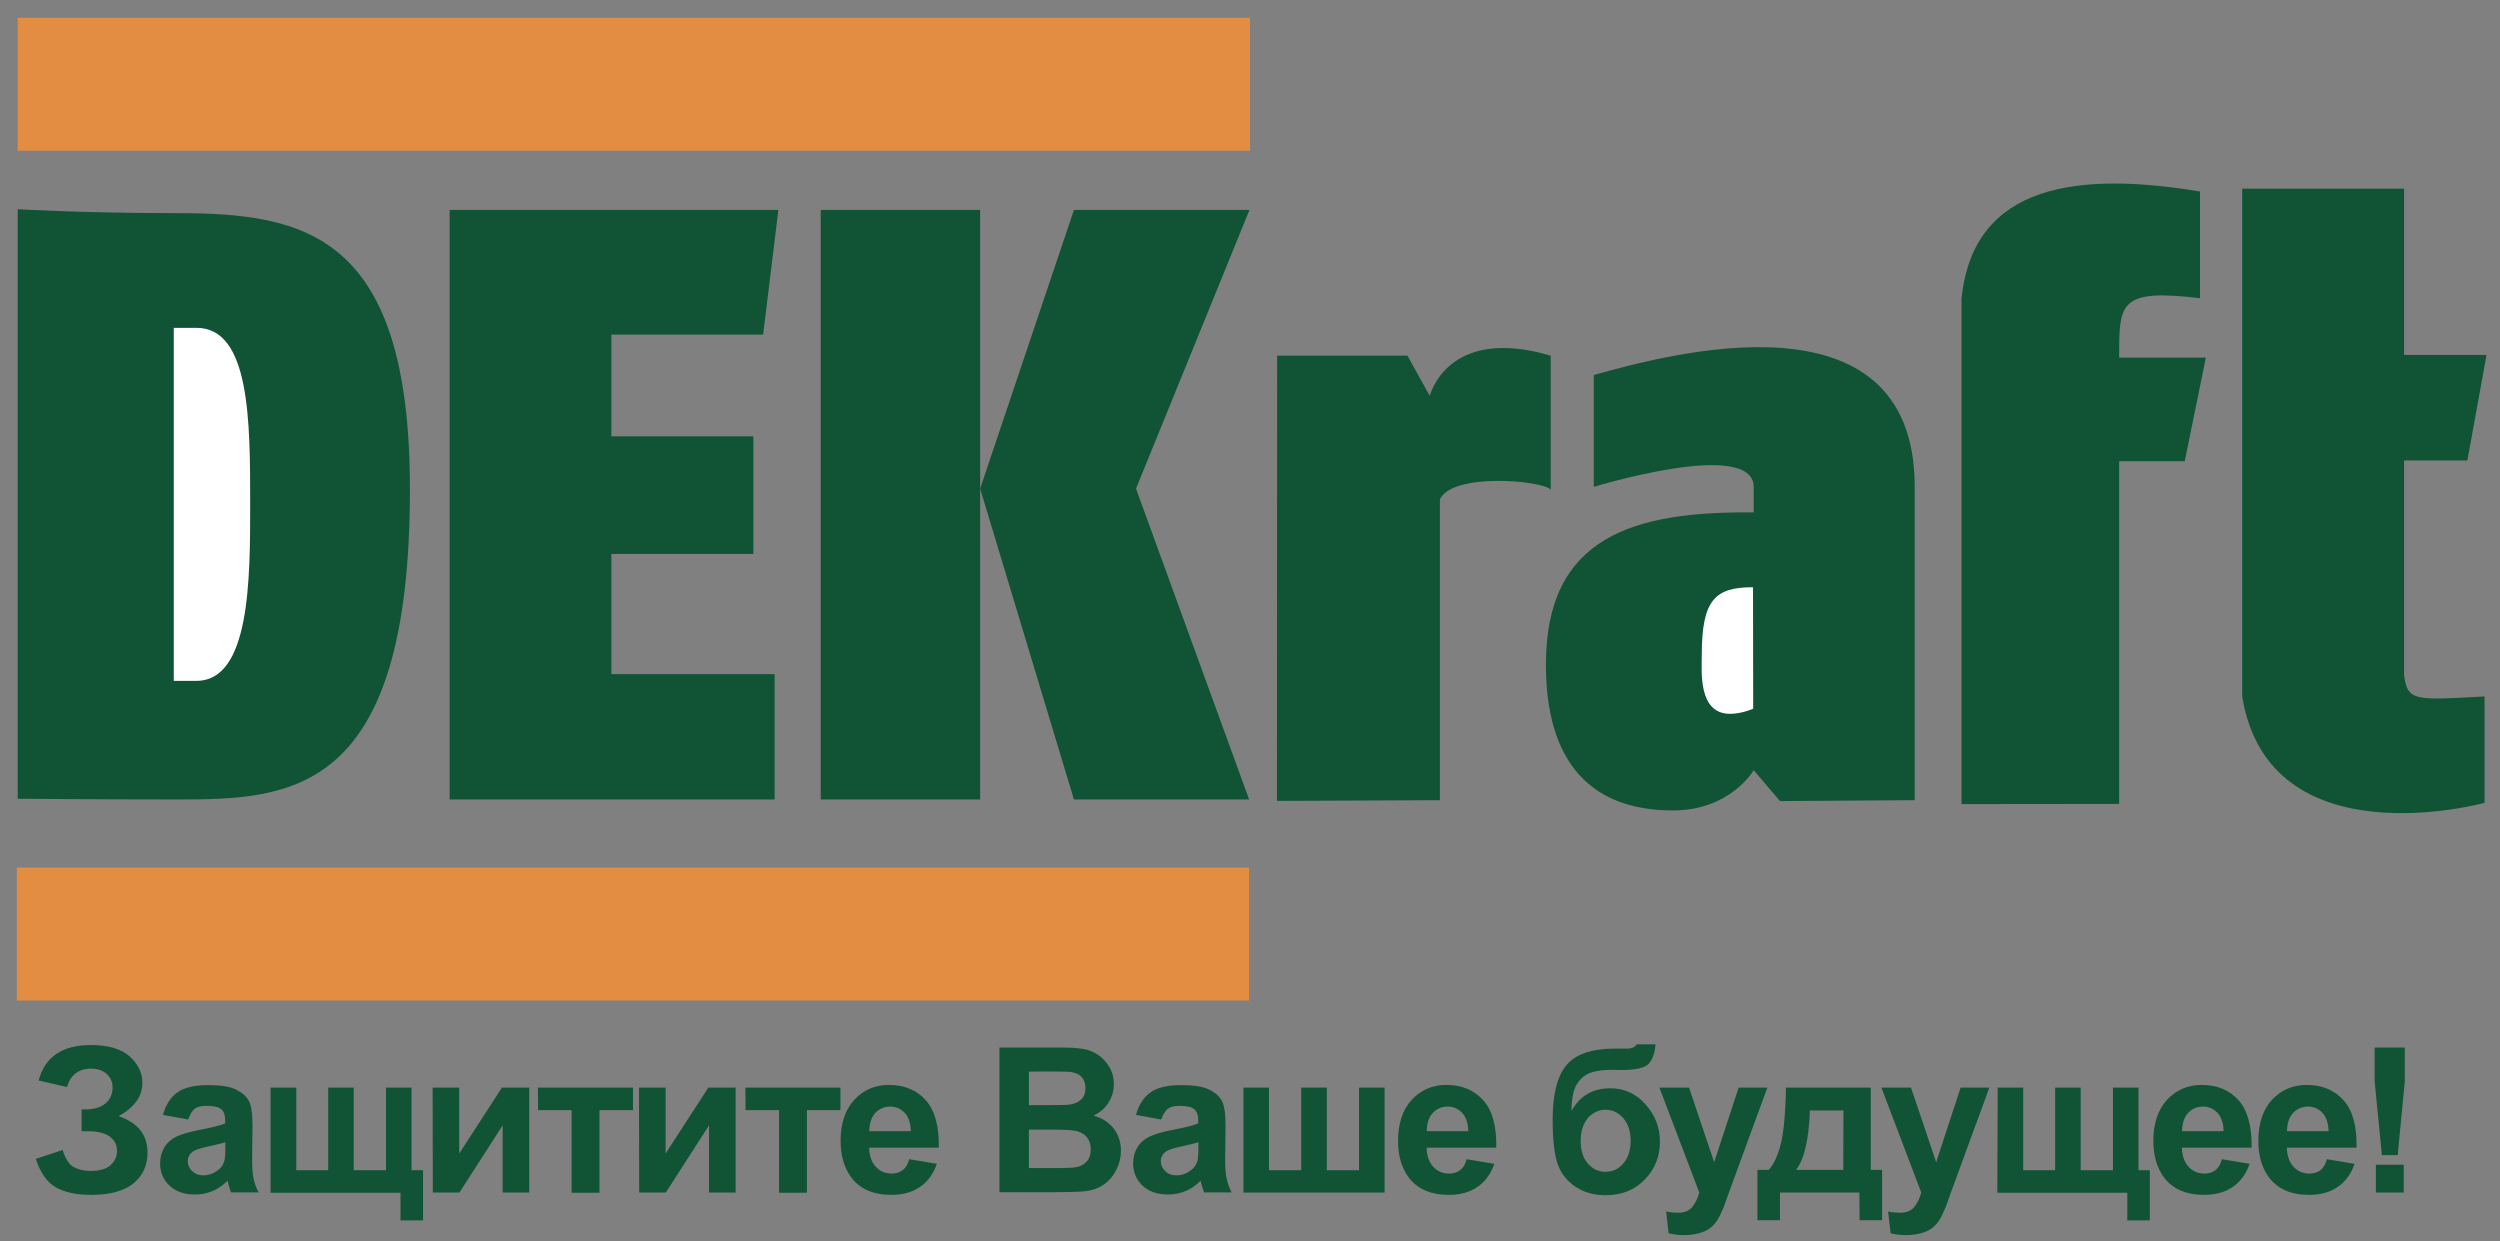 <?xml version="1.0" encoding="utf-8"?>
<!-- Generator: Adobe Illustrator 24.0.2, SVG Export Plug-In . SVG Version: 6.00 Build 0)  -->
<svg version="1.1" id="Слой_1" xmlns="http://www.w3.org/2000/svg" xmlns:xlink="http://www.w3.org/1999/xlink" x="0px" y="0px"
	 viewBox="0 0 141 70" style="enable-background:new 0 0 141 70;" xml:space="preserve">
<rect x="0" y="0" width="141" height="70" fill="#808080" stroke="none"/>
<style type="text/css">
	.st0{fill:#105335;}
	.st1{fill:#FFFFFF;}
	.st2{fill:#E38D42;}
</style>
<g>
	<path class="st0" d="M1,11.8v33.25c0,0,4.83,0.04,9,0.04c6.4,0,13.12-0.22,13.12-17.49c0-14.46-5.95-15.58-13.2-15.58
		C4.68,12.02,1,11.8,1,11.8z"/>
	<path class="st1" d="M11.08,18.49c-0.47,0-1.28,0-1.28,0V38.4c0,0,0.84,0,1.28,0c3.03,0,3.03-5.73,3.03-9.95
		C14.11,23.76,14.11,18.49,11.08,18.49z"/>
</g>
<polygon class="st0" points="43.04,18.87 43.9,11.84 25.36,11.84 25.36,45.09 43.69,45.09 43.69,38.02 34.48,38.02 34.48,31.24 
	42.49,31.24 42.49,24.61 34.48,24.61 34.48,18.87 "/>
<g>
	<polygon class="st0" points="55.28,27.56 55.28,45.09 46.29,45.09 46.29,11.84 55.28,11.84 	"/>
	<polygon class="st0" points="70.47,11.84 60.57,11.84 55.28,27.56 60.57,45.09 70.45,45.09 64.07,27.56 	"/>
</g>
<path class="st0" d="M72.03,20.06h7.35l1.26,2.27c0,0,0.97-4,6.82-2.27v7.56c-0.43-0.52-5.52-0.99-6.25,0.54v16.97l-9.19,0.04
	L72.03,20.06L72.03,20.06z"/>
<g>
	<path class="st0" d="M89.89,27.46v-6.31c3.9-1.08,18.1-5.1,18.1,6.31v17.67l-7.6,0.05l-1.48-1.74c0,0-1.32,2.28-4.58,2.27
		c-6.28-0.02-7.14-4.98-7.14-8.24c0-7.23,4.98-8.64,11.72-8.57v-1.44C98.87,24.7,89.89,27.46,89.89,27.46z"/>
	<path class="st1" d="M98.87,33.12c-2.13,0-2.89,0.69-2.89,3.82c0,0.92-0.22,3.32,1.6,3.32c0.66,0,1.3-0.29,1.3-0.29L98.87,33.12z"
		/>
</g>
<path class="st0" d="M110.63,45.35V16.86c0.65-6.56,6.67-7.18,13.45-6.06v6.02c-4.6-0.56-4.56,0.31-4.56,3.35h4.89l-1.19,5.84h-3.7
	v19.33L110.63,45.35L110.63,45.35z"/>
<path class="st0" d="M126.47,10.64h9.12v9.38h4.65l-1.08,5.95h-3.57v12.08c0.17,1.53,0.65,1.44,4.54,1.23v6c0,0-12.15,3.34-13.67-6
	V10.64z"/>
<g>
	<path class="st0" d="M3.78,61.31l-1.6-0.37c0.35-1.33,1.33-2,2.95-2c0.96,0,1.68,0.21,2.17,0.63C7.78,60,8.03,60.5,8.03,61.06
		c0,0.39-0.11,0.75-0.34,1.06s-0.56,0.59-1,0.83c0.54,0.19,0.95,0.45,1.22,0.79c0.27,0.34,0.41,0.76,0.41,1.26
		c0,0.72-0.26,1.3-0.79,1.74C7,67.17,6.21,67.39,5.17,67.39c-0.85,0-1.53-0.14-2.03-0.43c-0.49-0.28-0.87-0.82-1.12-1.6l1.51-0.5
		c0.16,0.49,0.36,0.81,0.62,0.96c0.26,0.14,0.58,0.22,0.96,0.22c0.52,0,0.9-0.11,1.14-0.34c0.24-0.22,0.35-0.48,0.35-0.78
		c0-0.34-0.13-0.6-0.4-0.81c-0.27-0.2-0.67-0.31-1.22-0.31H4.6v-1.23h0.19c0.5,0,0.89-0.11,1.16-0.34c0.27-0.23,0.4-0.53,0.4-0.9
		c0-0.3-0.11-0.55-0.32-0.75S5.5,60.27,5.1,60.27C4.42,60.29,3.97,60.63,3.78,61.31z"/>
</g>
<g>
	<path class="st0" d="M10.61,63.14l-1.42-0.26c0.16-0.57,0.43-1,0.82-1.27c0.39-0.28,0.97-0.41,1.74-0.41c0.7,0,1.22,0.08,1.56,0.25
		c0.34,0.17,0.58,0.38,0.72,0.63c0.14,0.25,0.21,0.72,0.21,1.4l-0.02,1.83c0,0.52,0.02,0.9,0.08,1.15c0.05,0.25,0.14,0.51,0.28,0.79
		h-1.55c-0.04-0.1-0.09-0.26-0.15-0.46c-0.02-0.1-0.04-0.16-0.05-0.19c-0.27,0.26-0.55,0.46-0.86,0.58
		c-0.31,0.13-0.63,0.19-0.97,0.19c-0.61,0-1.09-0.17-1.44-0.5c-0.35-0.33-0.53-0.75-0.53-1.26c0-0.34,0.08-0.63,0.24-0.9
		c0.16-0.26,0.38-0.46,0.67-0.6c0.29-0.14,0.7-0.26,1.24-0.37c0.73-0.14,1.24-0.26,1.52-0.38v-0.16c0-0.3-0.07-0.52-0.22-0.64
		c-0.15-0.13-0.43-0.19-0.84-0.19c-0.28,0-0.5,0.05-0.66,0.16C10.83,62.65,10.71,62.87,10.61,63.14z M12.71,64.42
		c-0.2,0.07-0.52,0.14-0.96,0.24c-0.43,0.09-0.72,0.19-0.85,0.27c-0.2,0.14-0.31,0.33-0.31,0.55c0,0.22,0.08,0.41,0.25,0.57
		c0.16,0.16,0.37,0.24,0.63,0.24c0.28,0,0.55-0.09,0.81-0.28c0.19-0.14,0.31-0.31,0.37-0.52c0.04-0.13,0.06-0.39,0.06-0.76
		L12.71,64.42L12.71,64.42z"/>
</g>
<g>
	<path class="st0" d="M15.27,61.34h1.44V66h1.8v-4.66h1.44V66h1.82v-4.66h1.44V66h0.65v2.83h-1.27v-1.56h-7.33V61.34z"/>
</g>
<g>
	<path class="st0" d="M24.4,61.34h1.5v3.72l2.41-3.72h1.54v5.92h-1.5v-3.79l-2.44,3.79h-1.5L24.4,61.34L24.4,61.34z"/>
</g>
<g>
	<path class="st0" d="M30.34,61.34h5.36v1.27h-1.89v4.66h-1.57v-4.66h-1.89L30.34,61.34L30.34,61.34z"/>
</g>
<g>
	<path class="st0" d="M36.04,61.34h1.5v3.72l2.41-3.72h1.54v5.92h-1.5v-3.79l-2.44,3.79h-1.5L36.04,61.34L36.04,61.34z"/>
</g>
<g>
	<path class="st0" d="M42.04,61.34h5.36v1.27h-1.89v4.66h-1.57v-4.66h-1.89L42.04,61.34L42.04,61.34z"/>
</g>
<g>
	<path class="st0" d="M51.28,65.38l1.56,0.26c-0.2,0.57-0.52,1.01-0.95,1.3c-0.43,0.3-0.97,0.45-1.62,0.45
		c-1.03,0-1.79-0.34-2.28-1.01c-0.39-0.54-0.58-1.22-0.58-2.04c0-0.98,0.26-1.75,0.77-2.31c0.51-0.55,1.16-0.84,1.95-0.84
		c0.88,0,1.57,0.29,2.09,0.87c0.51,0.58,0.75,1.47,0.73,2.67h-3.93c0.01,0.46,0.14,0.83,0.38,1.08c0.24,0.26,0.54,0.38,0.9,0.38
		c0.25,0,0.45-0.07,0.62-0.2S51.2,65.67,51.28,65.38z M51.37,63.79c-0.01-0.45-0.13-0.8-0.35-1.03c-0.22-0.23-0.49-0.35-0.81-0.35
		c-0.34,0-0.63,0.13-0.85,0.37c-0.22,0.25-0.33,0.59-0.33,1.02H51.37z"/>
</g>
<g>
	<path class="st0" d="M56.37,59.08h3.27c0.65,0,1.13,0.02,1.45,0.08c0.32,0.05,0.6,0.17,0.85,0.34c0.25,0.17,0.46,0.4,0.63,0.69
		c0.17,0.28,0.25,0.6,0.25,0.96c0,0.38-0.1,0.73-0.31,1.05c-0.2,0.32-0.49,0.56-0.84,0.72c0.5,0.14,0.88,0.39,1.15,0.74
		c0.26,0.35,0.4,0.76,0.4,1.23c0,0.37-0.08,0.73-0.26,1.08c-0.17,0.35-0.41,0.63-0.71,0.84c-0.3,0.21-0.67,0.34-1.11,0.38
		c-0.28,0.03-0.94,0.05-1.99,0.05h-2.78L56.37,59.08L56.37,59.08z M58.03,60.44v1.89h1.08c0.64,0,1.04-0.01,1.2-0.03
		c0.28-0.04,0.5-0.13,0.67-0.29c0.16-0.16,0.24-0.37,0.24-0.64c0-0.25-0.07-0.46-0.21-0.62c-0.14-0.16-0.35-0.25-0.62-0.29
		c-0.16-0.02-0.63-0.03-1.41-0.03L58.03,60.44L58.03,60.44z M58.03,63.69v2.19h1.53c0.6,0,0.97-0.02,1.13-0.05
		c0.25-0.04,0.44-0.15,0.6-0.32c0.16-0.17,0.23-0.4,0.23-0.69c0-0.25-0.06-0.45-0.18-0.63c-0.12-0.17-0.29-0.29-0.52-0.37
		c-0.22-0.08-0.72-0.11-1.47-0.11h-1.32V63.69z"/>
</g>
<g>
	<path class="st0" d="M65.49,63.14l-1.42-0.26c0.16-0.57,0.43-1,0.82-1.27c0.39-0.28,0.97-0.41,1.74-0.41c0.7,0,1.22,0.08,1.56,0.25
		c0.34,0.16,0.58,0.38,0.72,0.63c0.14,0.25,0.21,0.72,0.21,1.4l-0.02,1.83c0,0.52,0.02,0.9,0.08,1.15c0.05,0.25,0.14,0.51,0.28,0.79
		h-1.55c-0.04-0.1-0.09-0.26-0.15-0.46c-0.02-0.1-0.04-0.16-0.05-0.19c-0.27,0.26-0.55,0.46-0.86,0.58
		c-0.31,0.13-0.63,0.19-0.97,0.19c-0.61,0-1.09-0.17-1.44-0.5c-0.35-0.33-0.53-0.75-0.53-1.26c0-0.34,0.08-0.63,0.24-0.9
		c0.16-0.26,0.38-0.46,0.67-0.6c0.29-0.14,0.7-0.26,1.24-0.37c0.73-0.14,1.24-0.26,1.52-0.38v-0.16c0-0.3-0.07-0.52-0.22-0.64
		c-0.15-0.13-0.43-0.19-0.84-0.19c-0.28,0-0.5,0.05-0.65,0.16S65.59,62.87,65.49,63.14z M67.59,64.42c-0.2,0.07-0.52,0.14-0.96,0.24
		c-0.43,0.09-0.72,0.19-0.85,0.27c-0.2,0.14-0.31,0.33-0.31,0.55c0,0.22,0.08,0.41,0.25,0.57c0.16,0.16,0.37,0.24,0.63,0.24
		c0.28,0,0.55-0.09,0.81-0.28c0.19-0.14,0.31-0.31,0.37-0.52c0.04-0.13,0.06-0.39,0.06-0.76L67.59,64.42L67.59,64.42z"/>
</g>
<g>
	<path class="st0" d="M70.13,61.34h1.44V66h1.82v-4.66h1.44V66h1.82v-4.66h1.44v5.92h-7.96L70.13,61.34L70.13,61.34z"/>
</g>
<g>
	<path class="st0" d="M82.72,65.38l1.56,0.26c-0.2,0.57-0.52,1.01-0.95,1.3c-0.43,0.3-0.97,0.45-1.62,0.45
		c-1.03,0-1.79-0.34-2.28-1.01c-0.39-0.54-0.58-1.22-0.58-2.04c0-0.98,0.26-1.75,0.77-2.31c0.51-0.55,1.16-0.84,1.95-0.84
		c0.88,0,1.57,0.29,2.09,0.87s0.75,1.47,0.73,2.67h-3.93c0.01,0.46,0.14,0.83,0.38,1.08c0.24,0.26,0.54,0.38,0.9,0.38
		c0.25,0,0.45-0.07,0.62-0.2S82.64,65.67,82.72,65.38z M82.81,63.79c-0.01-0.45-0.13-0.8-0.35-1.03s-0.49-0.35-0.81-0.35
		c-0.34,0-0.63,0.13-0.85,0.37s-0.33,0.59-0.33,1.02H82.81z"/>
</g>
<g>
	<path class="st0" d="M92.31,58.9h1.06c-0.03,0.47-0.16,0.83-0.37,1.08c-0.22,0.25-0.74,0.37-1.58,0.37c-0.1,0-0.2,0-0.3-0.01h-0.2
		c-0.5,0-0.9,0.05-1.21,0.16c-0.31,0.11-0.57,0.32-0.77,0.64c-0.2,0.32-0.3,0.82-0.31,1.53c0.23-0.43,0.53-0.76,0.9-0.97
		c0.37-0.22,0.8-0.32,1.3-0.32c0.78,0,1.44,0.3,1.98,0.91c0.54,0.6,0.81,1.3,0.81,2.1c0,0.83-0.28,1.54-0.85,2.13
		c-0.57,0.6-1.31,0.89-2.22,0.89c-0.63,0-1.18-0.15-1.65-0.45c-0.47-0.3-0.82-0.72-1.02-1.23c-0.2-0.52-0.31-1.39-0.31-2.6
		c0-1.42,0.26-2.44,0.78-3.06c0.52-0.62,1.44-0.93,2.73-0.93h0.79C92.08,59.12,92.23,59.04,92.31,58.9z M89.15,64.34
		c0,0.54,0.13,0.97,0.4,1.28c0.27,0.31,0.6,0.47,0.99,0.47c0.42,0,0.76-0.16,1.03-0.49c0.27-0.32,0.4-0.75,0.4-1.26
		c0-0.52-0.14-0.95-0.41-1.27c-0.28-0.32-0.61-0.48-1.01-0.48c-0.39,0-0.72,0.16-1,0.47C89.29,63.39,89.15,63.81,89.15,64.34z"/>
</g>
<g>
	<path class="st0" d="M93.59,61.34h1.67l1.42,4.21l1.38-4.21h1.62l-2.09,5.7l-0.37,1.03c-0.14,0.34-0.27,0.61-0.39,0.79
		c-0.13,0.18-0.27,0.33-0.43,0.44c-0.16,0.11-0.36,0.2-0.6,0.26s-0.5,0.1-0.8,0.1c-0.3,0-0.6-0.03-0.89-0.1l-0.14-1.23
		c0.25,0.05,0.47,0.07,0.66,0.07c0.37,0,0.63-0.11,0.81-0.32c0.17-0.21,0.31-0.49,0.4-0.82L93.59,61.34z"/>
</g>
<g>
	<path class="st0" d="M104.87,67.26h-4.48v1.56h-1.27v-2.84h0.64c0.27-0.3,0.49-0.76,0.66-1.39c0.17-0.63,0.28-1.71,0.31-3.25h4.78
		v4.64h0.64v2.84h-1.27L104.87,67.26L104.87,67.26z M103.96,65.98l0.01-3.35h-1.89c-0.06,1.63-0.32,2.75-0.78,3.35H103.96z"/>
</g>
<g>
	<path class="st0" d="M106.11,61.34h1.67l1.42,4.21l1.38-4.21h1.62l-2.09,5.7l-0.37,1.03c-0.14,0.34-0.27,0.61-0.39,0.79
		c-0.13,0.18-0.27,0.33-0.43,0.44c-0.16,0.11-0.36,0.2-0.6,0.26s-0.5,0.1-0.8,0.1c-0.3,0-0.6-0.03-0.89-0.1l-0.14-1.23
		c0.25,0.05,0.47,0.07,0.66,0.07c0.37,0,0.63-0.11,0.81-0.32c0.17-0.21,0.31-0.49,0.4-0.82L106.11,61.34z"/>
</g>
<g>
	<path class="st0" d="M112.67,61.34h1.44V66h1.8v-4.66h1.44V66h1.82v-4.66h1.44V66h0.64v2.83h-1.27v-1.56h-7.33L112.67,61.34
		L112.67,61.34z"/>
</g>
<g>
	<path class="st0" d="M125.32,65.38l1.56,0.26c-0.2,0.57-0.52,1.01-0.95,1.3c-0.43,0.3-0.97,0.45-1.62,0.45
		c-1.03,0-1.79-0.34-2.28-1.01c-0.39-0.54-0.58-1.22-0.58-2.04c0-0.98,0.26-1.75,0.77-2.31c0.51-0.55,1.16-0.84,1.95-0.84
		c0.88,0,1.57,0.29,2.09,0.87c0.51,0.58,0.75,1.47,0.73,2.67h-3.93c0.01,0.46,0.14,0.83,0.38,1.08c0.24,0.26,0.54,0.38,0.9,0.38
		c0.25,0,0.45-0.07,0.62-0.2S125.23,65.67,125.32,65.38z M125.41,63.79c-0.01-0.45-0.13-0.8-0.35-1.03s-0.49-0.35-0.81-0.35
		c-0.34,0-0.63,0.13-0.85,0.37c-0.22,0.25-0.33,0.59-0.33,1.02H125.41z"/>
</g>
<g>
	<path class="st0" d="M131.24,65.38l1.56,0.26c-0.2,0.57-0.52,1.01-0.95,1.3c-0.43,0.3-0.97,0.45-1.62,0.45
		c-1.03,0-1.79-0.34-2.28-1.01c-0.39-0.54-0.58-1.22-0.58-2.04c0-0.98,0.26-1.75,0.77-2.31c0.51-0.55,1.16-0.84,1.95-0.84
		c0.88,0,1.57,0.29,2.09,0.87s0.75,1.47,0.73,2.67h-3.93c0.01,0.46,0.14,0.83,0.38,1.08c0.24,0.26,0.54,0.38,0.9,0.38
		c0.25,0,0.45-0.07,0.62-0.2S131.15,65.67,131.24,65.38z M131.33,63.79c-0.01-0.45-0.13-0.8-0.35-1.03s-0.49-0.35-0.81-0.35
		c-0.34,0-0.63,0.13-0.85,0.37s-0.33,0.59-0.33,1.02H131.33z"/>
</g>
<g>
	<path class="st0" d="M134.34,65.15L133.93,61v-1.92h1.7V61l-0.4,4.15H134.34z M134,67.26v-1.57h1.57v1.57H134z"/>
</g>
<rect x="1" y="1" class="st2" width="69.5" height="7.5"/>
<rect x="0.95" y="48.93" class="st2" width="69.5" height="7.5"/>
</svg>
